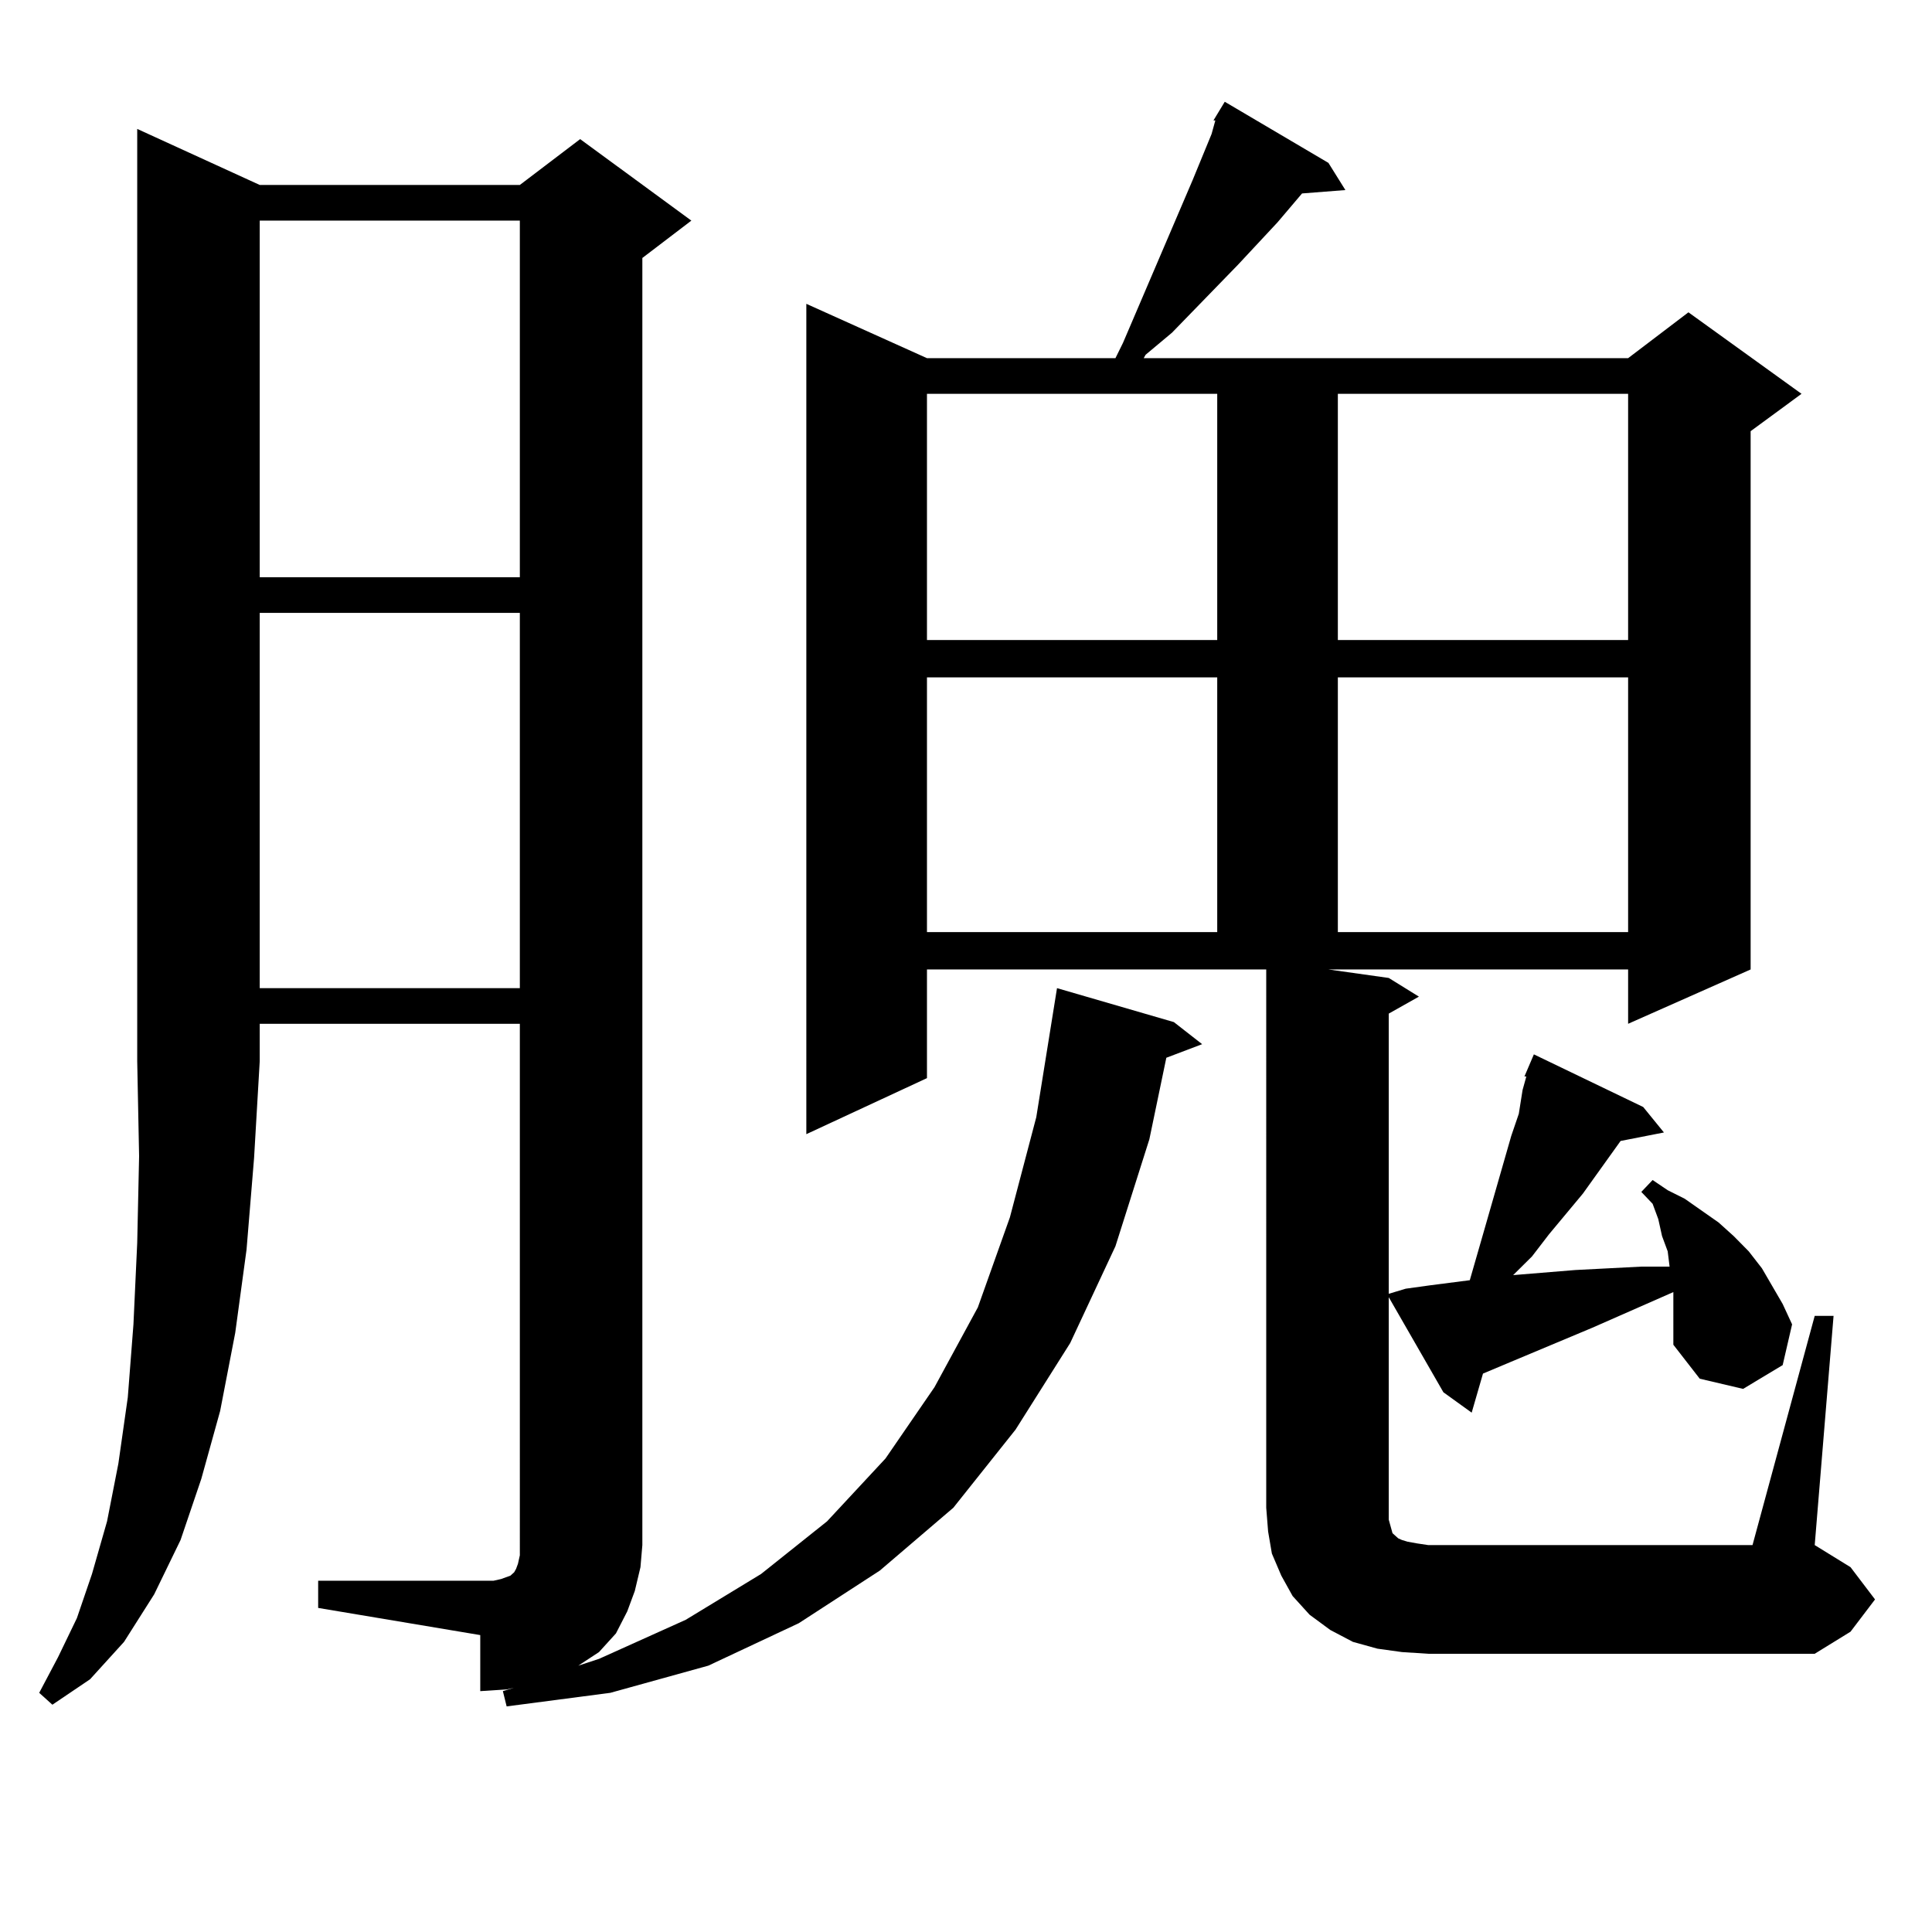 <?xml version="1.0" encoding="utf-8"?>
<!-- Generator: Adobe Illustrator 16.0.0, SVG Export Plug-In . SVG Version: 6.00 Build 0)  -->
<!DOCTYPE svg PUBLIC "-//W3C//DTD SVG 1.1//EN" "http://www.w3.org/Graphics/SVG/1.1/DTD/svg11.dtd">
<svg version="1.1" id="图层_1" xmlns="http://www.w3.org/2000/svg" xmlns:xlink="http://www.w3.org/1999/xlink" x="0px" y="0px"
	 width="1000px" height="1000px" viewBox="0 0 1000 1000" enable-background="new 0 0 1000 1000" xml:space="preserve">
<path d="M134.436,95.734h134.631l31.219-23.73l57.56,42.188l-25.365,19.336v666.211l-0.976,11.426l-2.927,12.305l-3.902,10.547
	l-5.854,11.426l-8.78,9.668l-10.731,7.031l10.731-3.516l44.877-20.215l39.023-23.73l34.146-27.246l30.243-32.52L483.695,718
	l22.438-41.309l16.585-46.582l13.658-51.855l10.731-66.797l60.486,17.578l14.634,11.426l-18.536,7.031l-8.78,42.188l-17.561,55.371
	l-23.414,50.098l-28.292,44.824l-32.194,40.43l-38.048,32.52l-41.95,27.246l-46.828,21.973l-50.73,14.063l-53.657,7.031l-1.951-7.91
	l5.854-1.758l-3.902,0.879l-13.658,0.879V846.32l-83.9-14.063v-14.063h83.9h6.829l3.902-0.879l4.878-1.758l0.976-0.879l0.976-0.879
	l0.976-1.758l0.976-2.637l0.976-4.395V529.914H134.436v19.336l-2.927,50.098l-3.902,47.461l-5.854,43.066l-7.805,40.43
	l-9.756,35.156l-10.731,31.641l-13.658,28.125l-15.609,24.609l-17.561,19.336l-19.512,13.184l-6.829-6.152l9.756-18.457
	l9.756-20.215l7.805-22.852l7.805-27.246l5.854-29.883l4.878-34.277l2.927-37.793l1.951-42.188l0.976-44.824l-0.976-49.219V66.73
	L134.436,95.734z M134.436,114.191v184.57h134.631v-184.57H134.436z M134.436,317.219v194.238h134.631V317.219H134.436z
	 M866.125,671.418v-2.637l-41.95,18.457l-41.95,17.578l-14.634,6.152l-5.854,20.215l-14.634-10.547l-28.292-49.219v108.984v6.152
	l0.976,3.516l0.976,3.516l0.976,0.879l0.976,0.879l0.976,0.879l1.951,0.879l2.927,0.879l4.878,0.879l5.854,0.879H907.1
	l32.194-118.652h9.756l-9.756,118.652l18.536,11.426l12.683,16.699l-12.683,16.699l-18.536,11.426H739.299l-13.658-0.879
	l-12.683-1.758l-12.683-3.516l-11.707-6.152l-10.731-7.91l-8.78-9.668l-5.854-10.547l-4.878-11.426l-1.951-11.426l-0.976-12.305
	V501.789H479.793v56.25l-62.438,29.004V157.258l62.438,28.125h97.559l3.902-7.91l36.097-84.375l9.756-23.73l1.951-7.031h-0.976
	l5.854-9.668l53.657,31.641l8.78,14.063l-22.438,1.758l-12.683,14.941l-20.487,21.973l-34.146,35.156l-13.658,11.426l-0.976,1.758
	h250.726l31.219-23.73l58.535,42.188l-26.341,19.336v278.613l-63.413,28.125v-28.125H687.593l31.219,4.395l15.609,9.668
	l-15.609,8.789v145.02l8.78-2.637l12.683-1.758l20.487-2.637l6.829-23.73l14.634-50.977l3.902-11.426l1.951-12.305l1.951-7.031
	h-0.976l4.878-11.426l56.584,27.246l10.731,13.184l-22.438,4.395l-19.512,27.246l-17.561,21.094l-8.78,11.426l-9.756,9.668
	l32.194-2.637l34.146-1.758h14.634l-0.976-7.91l-2.927-7.91l-1.951-8.789l-2.927-7.91l-5.854-6.152l5.854-6.152l7.805,5.273
	l8.78,4.395l8.78,6.152l8.78,6.152l7.805,7.031l7.805,7.91l6.829,8.789l10.731,18.457l4.878,10.547l-4.878,21.094l-20.487,12.305
	l-22.438-5.273l-13.658-17.578v-7.91V671.418z M479.793,203.84v127.441h150.24V203.84H479.793z M479.793,350.617v131.836h150.24
	V350.617H479.793z M692.471,203.84v127.441h150.24V203.84H692.471z M692.471,350.617v131.836h150.24V350.617H692.471z"/>
</svg>
